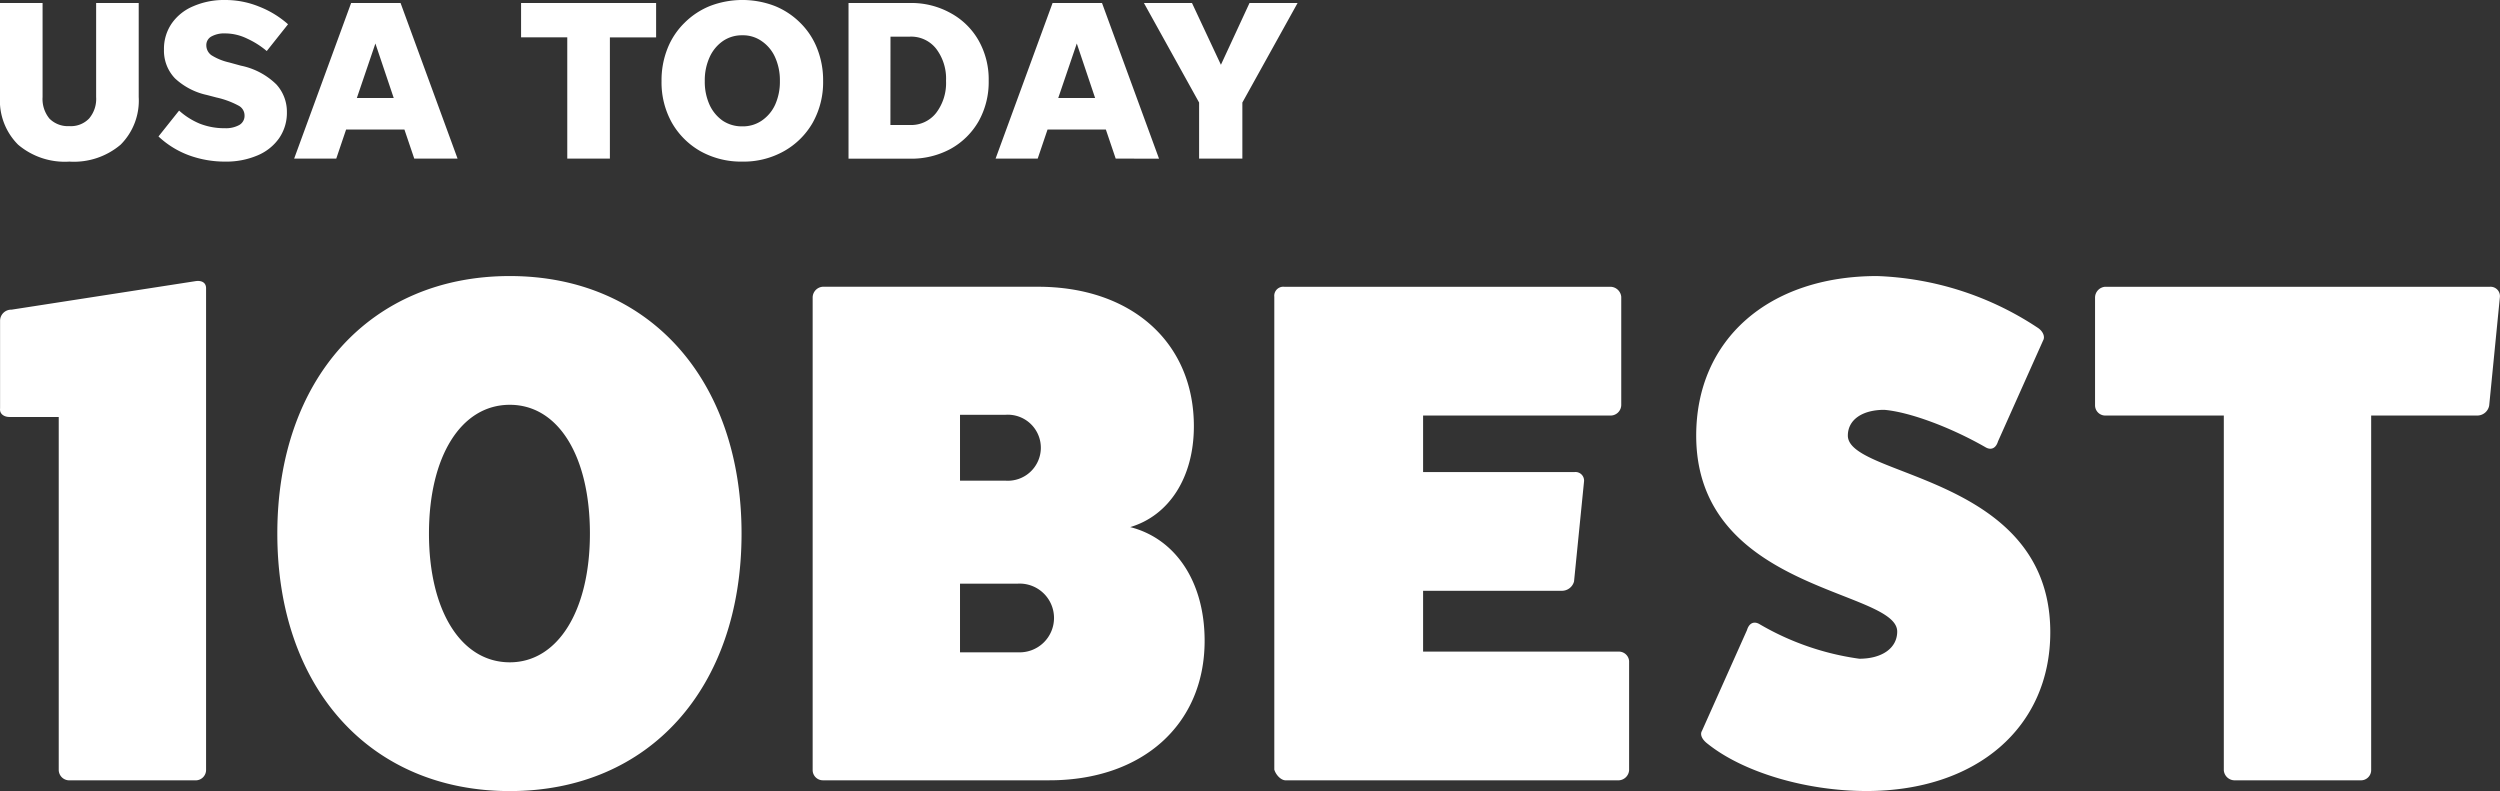 <svg xmlns="http://www.w3.org/2000/svg" width="240" height="75.943" viewBox="0 0 240 75.943">
  <rect x="0" y="0" width="240" height="75.943" fill="#333333" stroke="none"/>
  <g id="Group_496" data-name="Group 496" transform="translate(3860 -578.704)">
    <path id="Path_5697" data-name="Path 5697" d="M26.623,24.721C26.623,9.888,35.55,0,48.94,0,62.262,0,71.189,9.888,71.189,24.721S62.331,49.442,48.94,49.442,26.623,39.554,26.623,24.721Zm14.558,0c0,7.416,3.09,12.36,7.76,12.36,4.6,0,7.691-4.944,7.691-12.36S53.61,12.36,48.94,12.36,41.181,17.3,41.181,24.721ZM1.105,3.227,18.822.481c.618-.069.961.206.961.687V47.382a1,1,0,0,1-.961,1.03H6.668a1.011,1.011,0,0,1-1.03-1.03V13.528H.9c-.481,0-.961-.275-.893-.824V4.257A1.071,1.071,0,0,1,1.105,3.227ZM108.5,24.1c3.708-1.1,6.112-4.738,6.112-9.682,0-8.034-5.974-13.391-14.97-13.391H78.976a1.044,1.044,0,0,0-.961,1.03v45.39a.982.982,0,0,0,.961.961h21.768c8.927,0,14.9-5.356,14.9-13.391C115.646,29.322,112.83,25.2,108.5,24.1ZM92.161,13.322h4.326a3.17,3.17,0,1,1,0,6.318H92.161Zm5.562,22.8H92.161V29.528h5.562a3.3,3.3,0,1,1,0,6.592Zm38.894-.069h18.747a.99.99,0,0,1,1.03.893V47.451a1.046,1.046,0,0,1-1.03.961H123.433c-.481,0-.961-.549-1.1-1.03V1.991a.869.869,0,0,1,.961-.961H154.54a1.064,1.064,0,0,1,1.1.961V12.36a1.029,1.029,0,0,1-1.1,1.03H136.617v5.425h14.558a.824.824,0,0,1,.893.893l-.961,9.614a1.205,1.205,0,0,1-1.167.893H136.617Zm40.776-20.738c0-1.511,1.373-2.472,3.5-2.472,2.4.206,6.318,1.648,9.682,3.571.549.343,1.03.137,1.236-.549L196.14,6.18c.206-.343,0-.893-.549-1.236A29.757,29.757,0,0,0,180.209,0c-10.438,0-17.373,6.112-17.373,15.313,0,9.847,8.349,13.128,14.063,15.373,2.972,1.168,5.233,2.056,5.233,3.442,0,1.579-1.442,2.609-3.639,2.609a25.973,25.973,0,0,1-9.545-3.3c-.549-.343-1.03-.137-1.236.549l-4.326,9.682c-.206.343,0,.824.549,1.236,3.433,2.747,9.476,4.532,15.245,4.532,10.575,0,17.648-6.112,17.648-15.245,0-9.953-8.435-13.23-14.191-15.465C179.655,17.574,177.393,16.7,177.393,15.313ZM202.087,1.03h36.944a.9.9,0,0,1,.961.961l-1.03,10.438a1.165,1.165,0,0,1-1.1.961H227.632v34.06a.982.982,0,0,1-.961.961H214.516a1.046,1.046,0,0,1-1.03-.961V13.391h-11.4a.982.982,0,0,1-.961-.961V2.06A1.046,1.046,0,0,1,202.087,1.03Z" transform="translate(-3860 605.205)" fill="#fff" fill-rule="evenodd"/>
    <path id="Path_5698" data-name="Path 5698" d="M6.65,13.02a2.424,2.424,0,0,0,1.89-.725,2.9,2.9,0,0,0,.681-2.066V1.2h4.087v9.009A5.985,5.985,0,0,1,11.572,14.8,6.928,6.928,0,0,1,6.65,16.426,6.928,6.928,0,0,1,1.728,14.8,5.985,5.985,0,0,1-.008,10.207V1.2H4.079v9.031a2.964,2.964,0,0,0,.659,2.066A2.5,2.5,0,0,0,6.65,13.02ZM21.6,16.426a10.025,10.025,0,0,1-3.494-.615,8.658,8.658,0,0,1-2.9-1.8l1.978-2.483a6.969,6.969,0,0,0,1.978,1.253,6.452,6.452,0,0,0,2.417.439,2.656,2.656,0,0,0,1.384-.308,1.01,1.01,0,0,0,.505-.923,1.063,1.063,0,0,0-.593-.945,8.236,8.236,0,0,0-2.088-.769l-.923-.242a6.513,6.513,0,0,1-3.076-1.6,3.838,3.838,0,0,1-1.055-2.769,4.284,4.284,0,0,1,.747-2.505,4.738,4.738,0,0,1,2.066-1.648A7.378,7.378,0,0,1,21.6.912a8.576,8.576,0,0,1,3.274.637,9.2,9.2,0,0,1,2.769,1.692L25.6,5.812a8.146,8.146,0,0,0-1.868-1.187,4.845,4.845,0,0,0-2.11-.505,2.536,2.536,0,0,0-1.362.308.942.942,0,0,0-.461.857,1.167,1.167,0,0,0,.483.923,5.456,5.456,0,0,0,1.714.7l1.121.308a6.8,6.8,0,0,1,3.406,1.8,3.889,3.889,0,0,1,1.011,2.659,4.285,4.285,0,0,1-.747,2.505,4.777,4.777,0,0,1-2.066,1.648A7.65,7.65,0,0,1,21.6,16.426Zm18.162-.286-.945-2.791h-5.6l-.945,2.791H28.229L33.7,1.2h4.746L43.919,16.14ZM34.25,10.317h3.538L36.03,5.087Zm20.2,5.823V4.494H50.015V1.2H62.979v3.3H58.541V16.14Zm16.8.286a8.015,8.015,0,0,1-4-.989,7.318,7.318,0,0,1-2.747-2.725A7.921,7.921,0,0,1,63.5,8.691a8.217,8.217,0,0,1,.571-3.12A7.078,7.078,0,0,1,65.7,3.109a7.359,7.359,0,0,1,2.461-1.626,8.687,8.687,0,0,1,6.2,0,7.361,7.361,0,0,1,2.461,1.626A7.08,7.08,0,0,1,78.44,5.571a8.22,8.22,0,0,1,.571,3.12A7.922,7.922,0,0,1,78,12.712a7.274,7.274,0,0,1-2.769,2.725A7.893,7.893,0,0,1,71.255,16.426Zm0-3.384a3.192,3.192,0,0,0,1.868-.549A3.714,3.714,0,0,0,74.4,10.976a5.349,5.349,0,0,0,.461-2.285A5.349,5.349,0,0,0,74.4,6.406a3.687,3.687,0,0,0-1.275-1.538A3.105,3.105,0,0,0,71.255,4.3a3.2,3.2,0,0,0-1.89.571,3.753,3.753,0,0,0-1.253,1.538,5.349,5.349,0,0,0-.461,2.285,5.349,5.349,0,0,0,.461,2.285,3.781,3.781,0,0,0,1.253,1.516A3.294,3.294,0,0,0,71.255,13.042Zm10.2,3.1V1.2h5.889a7.745,7.745,0,0,1,3.911.967A6.824,6.824,0,0,1,93.939,4.8a7.58,7.58,0,0,1,.967,3.867,7.7,7.7,0,0,1-.967,3.889A7.024,7.024,0,0,1,91.258,15.2a7.888,7.888,0,0,1-3.911.945Zm4.021-3.23h1.868a3.049,3.049,0,0,0,2.527-1.165,4.734,4.734,0,0,0,.945-3.076,4.734,4.734,0,0,0-.945-3.076,3.049,3.049,0,0,0-2.527-1.165H85.479ZM107.1,16.14l-.945-2.791h-5.6l-.945,2.791H95.568L101.039,1.2h4.746l5.472,14.942Zm-5.516-5.823h3.538l-1.758-5.23Zm17.675.439V16.14h-4.153V10.756l-5.3-9.559h4.615L117.2,7.131,119.945,1.2h4.615Z" transform="translate(-3859.992 577.792)" fill="#fff"/>
  </g>
</svg>

